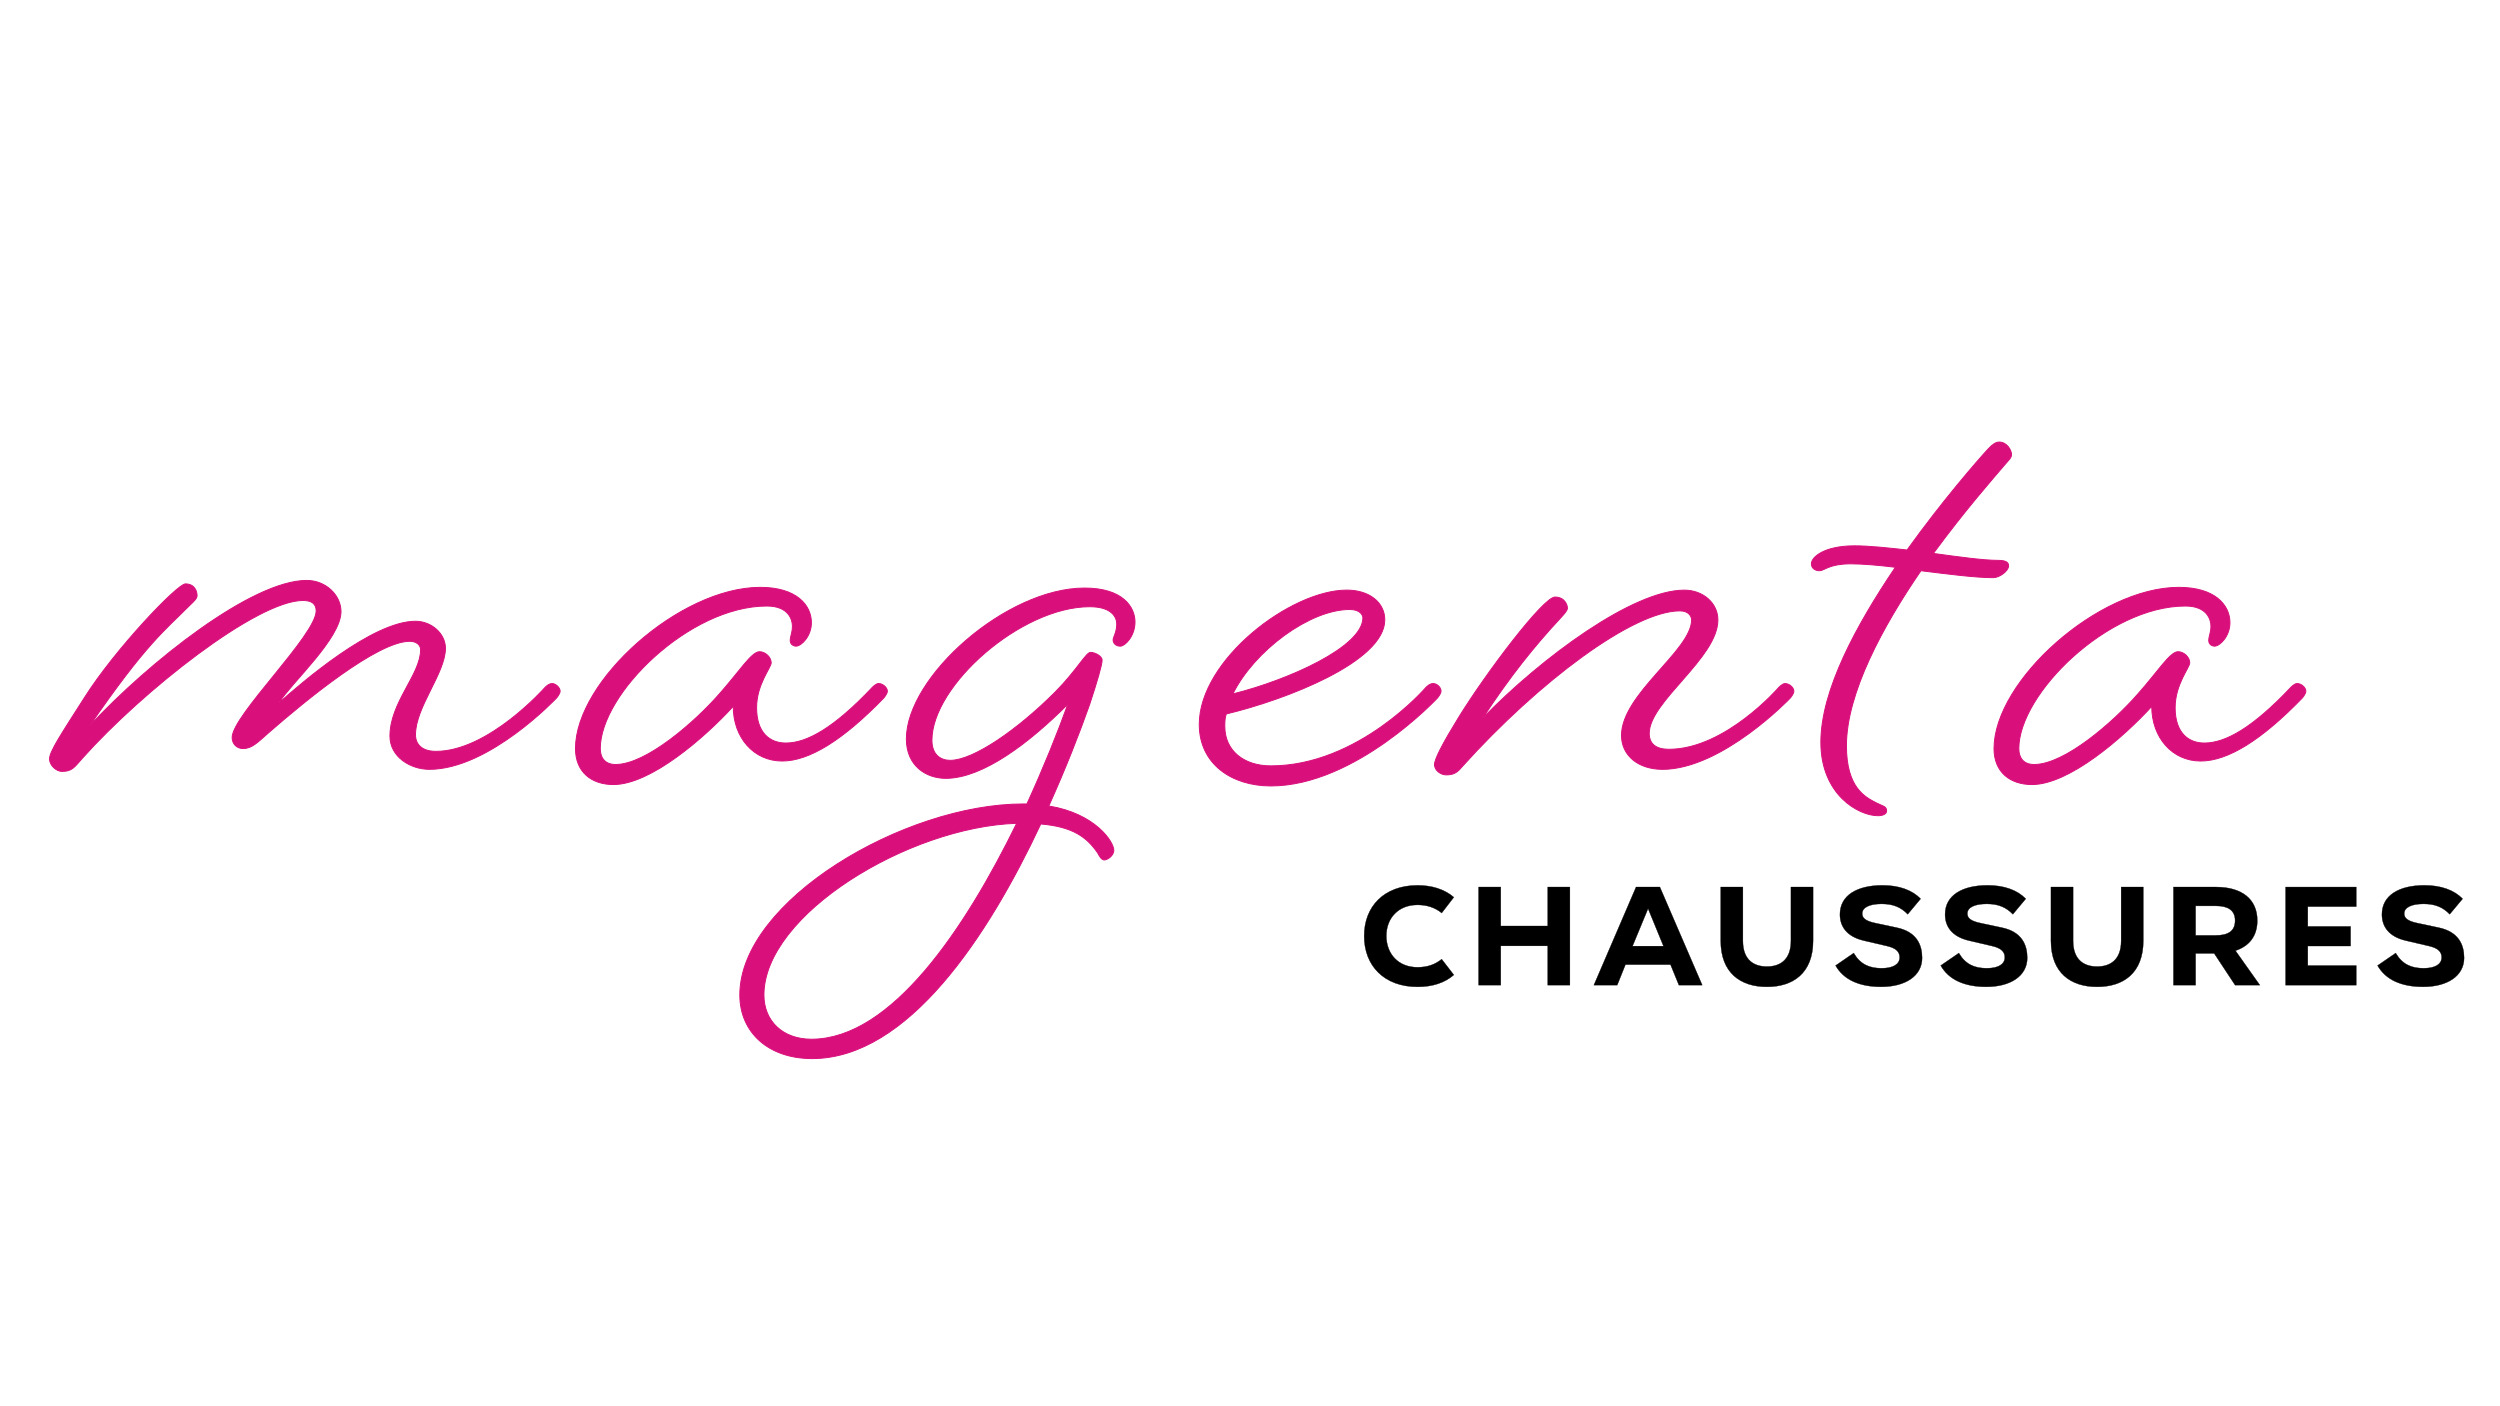 <svg viewBox="0 0 1920 1080" xmlns="http://www.w3.org/2000/svg" data-sanitized-data-name="Calque 1" data-name="Calque 1" id="Calque_1">
  <defs>
    <style>
      .cls-1 {
        fill: #000;
        stroke: #000;
        stroke-width: .25px;
      }

      .cls-1, .cls-2 {
        stroke-miterlimit: 10;
      }

      .cls-2 {
        fill: #d90f7b;
        stroke: #d90f7b;
        stroke-width: .75px;
      }
    </style>
  </defs>
  <g>
    <path d="M329.76,590.85c-14.58,0-30.29-9.57-30.29-25.51,0-26.04,23.56-47.29,23.56-66.43,0-3.19-2.8-6.38-8.41-6.38-24.69,0-79.66,45.17-108.84,70.68-7.85,6.91-12.34,11.69-19.07,11.69-5.05,0-8.42-3.72-8.42-8.5,0-17.01,64.52-78.65,64.52-97.26,0-5.31-3.37-7.97-10.1-7.97-35.35,0-123.42,69.62-169.42,121.17-6.17,6.91-7.85,10.1-15.71,10.1-4.49,0-9.54-4.78-9.54-9.56,0-5.85,8.98-19.13,26.93-47.3,23.56-37.2,71.24-87.16,77.41-87.16,7.3,0,8.98,5.85,8.98,9.04,0,2.12-2.24,4.25-5.61,7.44-19.64,19.66-33.66,29.76-76.85,92.47,45.44-48.89,124.54-111.61,166.62-111.61,15.15,0,26.37,11.7,26.37,23.92,0,20.73-38.15,54.74-47.69,70.15,17.39-15.41,71.81-62.71,104.91-62.71,12.34,0,23,9.56,23,20.73,0,19.13-23,45.17-23,66.43,0,7.44,5.05,12.76,15.71,12.76,40.39,0,83.59-48.9,83.59-48.9,0,0,2.8-3.18,5.61-3.18s6.17,3.18,6.17,5.84c0,2.13-2.81,5.32-2.81,5.32,0,0-51.61,54.74-97.62,54.74Z" class="cls-2"></path>
    <path d="M563.13,542.49c-21.87,23.92-63.39,60.05-92,60.05-16.83,0-29.17-9.56-29.17-27.63,0-52.08,80.22-123.83,141.93-123.83,28.05,0,39.27,13.82,39.27,27.1,0,10.63-7.85,18.07-11.78,18.07-2.24,0-4.49-1.59-4.49-4.25,0-3.72,1.68-5.85,1.68-11.16,0-4.79-2.8-15.41-19.64-15.41-59.46,0-127.91,67.5-127.91,109.48,0,7.44,3.93,12.23,11.78,12.23,23.56,0,61.15-32.95,79.66-54.21,15.15-17.01,24.69-32.42,30.86-32.42,4.49,0,8.97,4.26,8.97,8.51,0,3.72-11.22,16.48-11.22,34.54,0,19.13,10.1,27.1,22.44,27.1,16.27,0,37.02-11.69,66.2-42.52,0,0,2.8-3.18,5.05-3.18,3.37,0,6.74,3.18,6.74,5.84,0,2.13-2.81,5.32-2.81,5.32-31.41,32.42-57.22,48.36-77.98,48.36-21.88,0-37.59-18.07-37.59-41.98Z" class="cls-2"></path>
    <path d="M799.31,632.84c-40.39,86.1-102.1,180.16-175.6,180.16-33.66,0-55.54-20.2-55.54-48.89,0-72.28,126.23-146.68,217.67-146.68h2.81c12.9-28.17,23.56-54.74,31.41-76.53-29.17,29.23-65.07,56.87-93.69,56.87-15.14,0-30.29-9.57-30.29-30.29,0-47.83,76.86-115.86,136.89-115.86,29.73,0,38.71,14.88,38.71,26.04s-7.85,18.6-11.22,18.6c-3.93,0-5.61-2.66-5.61-4.78s2.8-5.85,2.8-12.23c0-5.31-3.93-13.29-20.75-13.29-52.74,0-121.18,60.59-121.18,102.57,0,11.16,6.73,15.41,14.03,15.41,17.95,0,52.17-23.92,80.78-52.62,16.27-16.47,23.56-30.29,26.93-30.29,3.93,0,8.97,3.18,8.97,5.84,0,3.72-3.92,17.01-9.53,34.01-7.85,22.32-18.52,49.43-31.42,78.12,35.9,5.85,49.93,27.63,49.93,34.01,0,4.25-5.05,7.44-7.3,7.44s-3.93-3.19-5.05-5.31c-8.41-12.23-19.08-20.2-43.76-22.32ZM780.8,632.31c-83.03,2.66-194.11,70.15-194.11,131.8,0,20.2,14.59,34.01,36.47,34.01,61.71,0,118.37-85.56,157.64-165.81Z" class="cls-2"></path>
    <path d="M976.01,603.61c-30.29,0-54.98-17.01-54.98-47.3,0-49.43,70.13-103.11,113.32-103.11,17.39,0,29.17,9.57,29.17,22.85,0,31.89-75.17,61.12-121.74,72.28-1.12,3.19-1.12,6.38-1.12,9.57,0,18.6,14.58,30.29,35.34,30.29,67.32,0,118.94-60.06,118.94-60.06,0,0,2.8-3.18,5.61-3.18,3.37,0,6.17,3.18,6.17,5.84,0,2.13-2.8,5.32-2.8,5.32,0,0-62.84,67.5-127.91,67.5ZM946.84,532.93c42.63-10.63,99.86-36.14,99.86-58.46,0-1.6-1.68-6.38-10.09-6.38-30.86,0-73.5,31.88-89.77,64.84Z" class="cls-2"></path>
    <path d="M1276.72,590.85c-18.52,0-31.42-10.63-31.42-26.04,0-31.88,53.85-65.37,53.85-88.75,0-2.66-2.24-6.91-8.97-6.91-35.9,0-108.28,54.21-167.18,119.58-3.92,4.79-6.74,6.38-12.34,6.38-3.93,0-8.97-3.19-8.97-7.97,0-4.25,6.72-17.01,18.51-36.14,21.31-34.54,65.07-92.47,74.05-92.47,7.3,0,9.54,5.85,9.54,8.51,0,1.59-1.68,3.72-5.61,7.97-20.2,21.79-38.15,44.11-59.47,76.53,45.44-46.76,115.57-98.32,154.84-98.32,14.58,0,25.8,10.1,25.8,22.85,0,29.23-52.73,62.71-52.73,87.16,0,7.97,5.05,12.22,15.14,12.22,43.21,0,84.15-47.3,84.15-47.3,0,0,2.81-3.18,5.05-3.18,3.37,0,6.74,3.18,6.74,5.84,0,2.13-2.8,5.32-2.8,5.32,0,0-52.18,54.74-98.18,54.74Z" class="cls-2"></path>
    <path d="M1397.31,438.33c-2.8,0-6.17-1.59-6.17-5.31,0-5.32,10.09-13.82,33.1-13.82,11.78,0,25.8,1.6,40.39,3.19,27.48-38.26,54.42-69.09,62.27-77.59,3.37-3.72,6.17-5.32,8.41-5.32,6.17,0,9.54,6.38,9.54,9.57,0,2.66-1.68,3.72-6.17,9.03-6.72,7.98-29.73,34.01-53.85,66.96,19.63,2.66,38.14,5.32,49.93,5.32,6.72,0,7.85,2.12,7.85,4.25,0,3.72-6.74,9.04-11.79,9.04-13.46,0-34.22-2.66-55.53-5.32-29.17,42.52-57.22,94.07-57.22,134.46,0,32.42,14.58,39.32,22.43,43.57,5.05,2.66,8.42,2.66,8.42,6.38,0,2.13-2.25,3.72-6.74,3.72-14.59,0-43.76-15.94-43.76-56.33s27.48-90.35,57.22-134.46c-12.89-1.59-25.24-2.65-34.22-2.65-16.83,0-20.2,5.31-24.12,5.31Z" class="cls-2"></path>
    <path d="M1652.57,542.49c-21.88,23.92-63.39,60.05-92,60.05-16.83,0-29.17-9.56-29.17-27.63,0-52.08,80.22-123.83,141.93-123.83,28.05,0,39.27,13.82,39.27,27.1,0,10.63-7.85,18.07-11.79,18.07-2.24,0-4.49-1.59-4.49-4.25,0-3.72,1.68-5.85,1.68-11.16,0-4.79-2.8-15.41-19.63-15.41-59.47,0-127.91,67.5-127.91,109.48,0,7.44,3.92,12.23,11.78,12.23,23.56,0,61.15-32.95,79.66-54.21,15.14-17.01,24.68-32.42,30.85-32.42,4.49,0,8.98,4.26,8.98,8.51,0,3.72-11.22,16.48-11.22,34.54,0,19.13,10.09,27.1,22.43,27.1,16.27,0,37.03-11.69,66.2-42.52,0,0,2.8-3.18,5.05-3.18,3.37,0,6.72,3.18,6.72,5.84,0,2.13-2.8,5.32-2.8,5.32-31.42,32.42-57.22,48.36-77.98,48.36-21.88,0-37.59-18.07-37.59-41.98Z" class="cls-2"></path>
  </g>
  <g>
    <path d="M1107.23,701.16c-5.29-4.24-11.49-6.2-18.51-6.2h-.11c-14.83,0-23.91,10.34-23.91,23.84v.11c.12,13.71,9.2,23.95,23.91,23.95h.11c7.82,0,13.57-2.28,18.51-6.2l9.31,12.08c-7.01,6.1-16.44,9.14-27.82,9.14h-.11c-25.52,0-40.92-16.11-40.92-38.96v-.11c0-22.75,15.4-38.86,40.92-38.86h.11c10.46,0,20.34,2.72,27.82,9.14l-9.31,12.08Z" class="cls-1"></path>
    <path d="M1188.66,711.18v-29.94h17.01v75.33h-17.01v-30.15h-36.08v30.15h-17.01v-75.33h17.01v29.94h36.08Z" class="cls-1"></path>
    <path d="M1307.33,756.57h-17.94l-6.44-15.78h-34.6l-6.32,15.78h-17.94l32.41-75.33h18.28l32.53,75.33ZM1265.72,697.79l-11.95,28.85h23.79l-11.84-28.85Z" class="cls-1"></path>
    <path d="M1375.44,681.24h17.01v41.26c0,24.82-15.29,35.38-35.41,35.38h-.11c-20.12,0-35.41-10.56-35.41-35.38v-41.26h17.01v41.26c0,15.24,8.96,19.81,18.4,19.81h.11c9.43,0,18.4-4.58,18.4-19.81v-41.26Z" class="cls-1"></path>
    <path d="M1465.13,702.14c-5.28-5.44-11.26-7.95-19.99-7.95h-.12c-9.2,0-14.83,2.72-14.83,7.4,0,3.26,2.07,5.77,10.8,7.51l15.41,3.26c15.62,3.16,19.77,13.28,19.77,23.3,0,14.04-13.11,22.2-31.38,22.2h-.11c-16.9,0-28.86-5.55-34.95-16.32l13.91-9.58c5.17,8.82,12.3,11.65,21.38,11.65h.12c8.96,0,13.79-3.16,13.79-8.38,0-4.46-3.11-7.18-9.78-8.71l-17.7-4.13c-13.21-3.05-18.38-10.89-18.38-20.14,0-14.69,13.21-22.32,32.64-22.32h.12c12.53,0,22.65,3.59,29.2,10.34l-9.89,11.86Z" class="cls-1"></path>
    <path d="M1545.88,702.14c-5.28-5.44-11.26-7.95-19.99-7.95h-.12c-9.2,0-14.83,2.72-14.83,7.4,0,3.26,2.07,5.77,10.8,7.51l15.41,3.26c15.62,3.16,19.77,13.28,19.77,23.3,0,14.04-13.11,22.2-31.38,22.2h-.11c-16.9,0-28.86-5.55-34.95-16.32l13.91-9.58c5.17,8.82,12.3,11.65,21.38,11.65h.12c8.96,0,13.79-3.16,13.79-8.38,0-4.46-3.11-7.18-9.78-8.71l-17.7-4.13c-13.21-3.05-18.38-10.89-18.38-20.14,0-14.69,13.21-22.32,32.64-22.32h.12c12.53,0,22.65,3.59,29.2,10.34l-9.89,11.86Z" class="cls-1"></path>
    <path d="M1629.05,681.24h17v41.26c0,24.82-15.28,35.38-35.4,35.38h-.11c-20.12,0-35.41-10.56-35.41-35.38v-41.26h17.01v41.26c0,15.24,8.96,19.81,18.4,19.81h.11c9.43,0,18.4-4.58,18.4-19.81v-41.26Z" class="cls-1"></path>
    <path d="M1716.56,756.57l-16.08-24.38h-14.25v24.38h-17.01v-75.33h32.64c20.34,0,31.73,9.69,31.73,25.69v.11c0,11.54-5.86,19.48-16.78,23.08l18.74,26.45h-18.97ZM1686.22,695.72v22.64h15.62c9.08,0,14.71-3.15,14.71-11.32v-.11c0-7.94-5.63-11.21-14.71-11.21h-15.62Z" class="cls-1"></path>
    <path d="M1809.61,681.24v15.03h-37.24v15.24h32.87v15.02h-32.87v15.03h37.24v15.02h-54.26v-75.33h54.26Z" class="cls-1"></path>
    <path d="M1881.38,702.14c-5.28-5.44-11.26-7.95-19.99-7.95h-.12c-9.2,0-14.83,2.72-14.83,7.4,0,3.26,2.07,5.77,10.8,7.51l15.41,3.26c15.62,3.16,19.77,13.28,19.77,23.3,0,14.04-13.11,22.2-31.38,22.2h-.11c-16.9,0-28.86-5.55-34.95-16.32l13.91-9.58c5.17,8.82,12.3,11.65,21.38,11.65h.12c8.96,0,13.79-3.16,13.79-8.38,0-4.46-3.11-7.18-9.78-8.71l-17.7-4.13c-13.21-3.05-18.38-10.89-18.38-20.14,0-14.69,13.21-22.32,32.64-22.32h.12c12.53,0,22.65,3.59,29.2,10.34l-9.89,11.86Z" class="cls-1"></path>
  </g>
</svg>